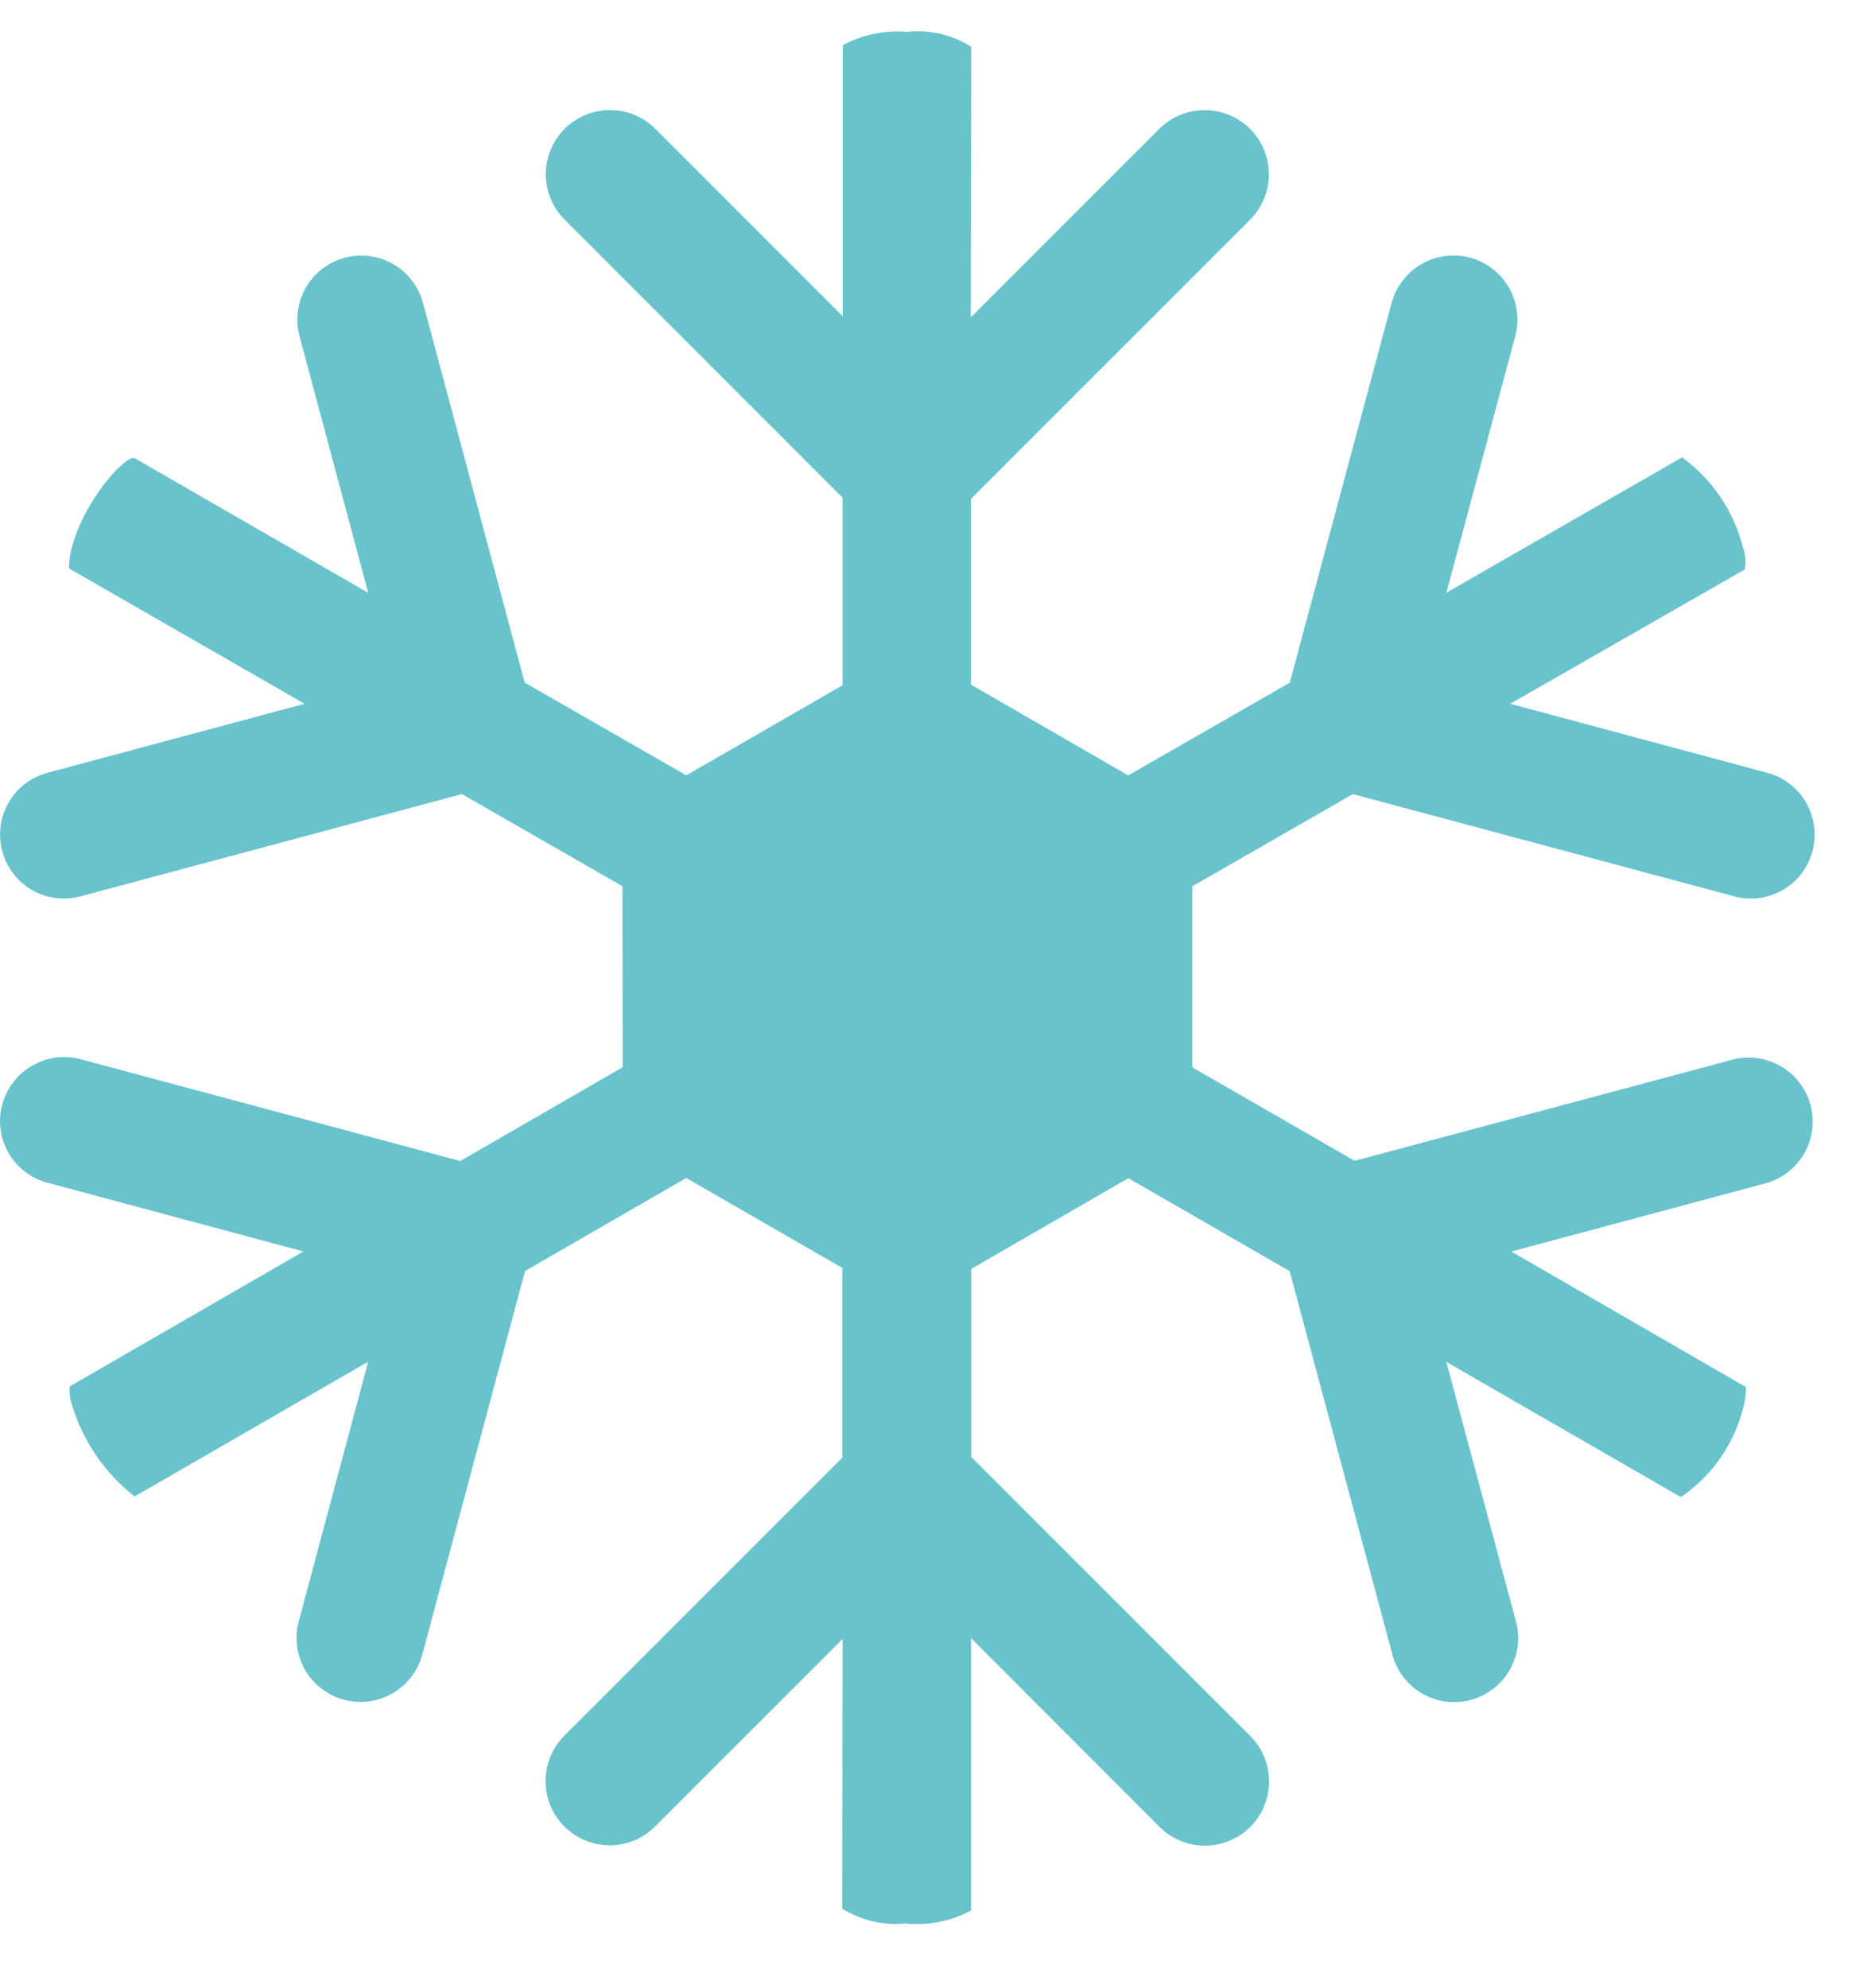 <svg width="30" height="32" viewBox="0 0 30 32" fill="none" xmlns="http://www.w3.org/2000/svg">
<path d="M14.6 30.964C14.237 31.004 13.871 30.92 13.562 30.725L13.568 26.386L10.549 29.404C10.356 29.598 10.093 29.707 9.819 29.707C9.545 29.707 9.282 29.598 9.088 29.404C8.894 29.211 8.785 28.948 8.785 28.674C8.785 28.399 8.894 28.137 9.088 27.943L13.564 23.467V20.412L11.051 18.964L8.455 20.461L6.81 26.601C6.778 26.736 6.72 26.863 6.639 26.975C6.557 27.087 6.454 27.181 6.336 27.252C6.217 27.323 6.085 27.37 5.948 27.389C5.811 27.408 5.672 27.399 5.538 27.364C5.405 27.328 5.28 27.265 5.171 27.18C5.062 27.095 4.971 26.989 4.904 26.868C4.837 26.747 4.795 26.614 4.781 26.476C4.766 26.339 4.779 26.2 4.82 26.067L5.929 21.921L2.168 24.091C1.684 23.713 1.331 23.194 1.156 22.606C1.124 22.514 1.114 22.415 1.125 22.318L4.886 20.147L0.763 19.04C0.632 19.005 0.509 18.945 0.402 18.863C0.295 18.78 0.205 18.678 0.137 18.56C0.07 18.443 0.026 18.314 0.009 18.18C-0.009 18.045 0 17.909 0.036 17.779C0.096 17.559 0.226 17.366 0.407 17.228C0.588 17.091 0.809 17.017 1.036 17.017C1.124 17.017 1.213 17.029 1.298 17.052L7.412 18.691L10.027 17.181L10.023 14.267L7.439 12.784L1.3 14.429C1.213 14.453 1.123 14.465 1.033 14.466C0.782 14.467 0.541 14.376 0.352 14.211C0.164 14.046 0.042 13.818 0.01 13.57C-0.023 13.322 0.036 13.07 0.175 12.862C0.314 12.654 0.525 12.504 0.767 12.44L4.905 11.33L1.111 9.151C1.111 9.033 1.128 8.916 1.16 8.802C1.349 8.09 1.966 7.371 2.16 7.371L5.929 9.543L4.823 5.41C4.753 5.146 4.79 4.865 4.926 4.629C5.063 4.392 5.288 4.22 5.551 4.149C5.815 4.079 6.096 4.116 6.332 4.252C6.569 4.389 6.741 4.614 6.812 4.877L8.449 10.989L11.051 12.482L13.568 11.032V8.012L9.092 3.536C8.996 3.44 8.92 3.326 8.868 3.201C8.816 3.075 8.789 2.941 8.789 2.805C8.789 2.669 8.816 2.535 8.868 2.41C8.92 2.284 8.996 2.17 9.092 2.074C9.188 1.978 9.302 1.902 9.427 1.85C9.552 1.798 9.687 1.772 9.823 1.772C9.958 1.772 10.093 1.798 10.218 1.85C10.343 1.902 10.457 1.978 10.553 2.074L13.572 5.093V0.727C13.887 0.559 14.245 0.484 14.602 0.513C14.965 0.473 15.33 0.557 15.639 0.752L15.633 5.11L18.668 2.075C18.862 1.881 19.125 1.773 19.399 1.773C19.673 1.773 19.936 1.881 20.13 2.075C20.324 2.269 20.433 2.532 20.433 2.806C20.433 3.08 20.324 3.343 20.13 3.537L15.636 8.03V11.022L18.168 12.483L20.77 10.99L22.409 4.877C22.468 4.657 22.599 4.463 22.779 4.325C22.96 4.187 23.181 4.112 23.409 4.113C23.498 4.113 23.586 4.124 23.671 4.147C23.935 4.218 24.16 4.391 24.297 4.628C24.433 4.864 24.471 5.145 24.401 5.409L23.291 9.542L27.087 7.363C27.571 7.714 27.917 8.224 28.064 8.803C28.108 8.92 28.119 9.046 28.095 9.168L24.319 11.33L28.456 12.44C28.698 12.504 28.908 12.654 29.047 12.861C29.186 13.069 29.245 13.321 29.213 13.569C29.181 13.817 29.059 14.045 28.872 14.21C28.684 14.375 28.442 14.466 28.192 14.466C28.101 14.466 28.011 14.453 27.924 14.429L21.785 12.784L19.199 14.269V17.182L21.814 18.688L27.926 17.052C28.186 16.992 28.46 17.035 28.689 17.172C28.919 17.31 29.085 17.531 29.155 17.789C29.224 18.048 29.19 18.323 29.061 18.556C28.931 18.79 28.715 18.964 28.46 19.042L24.337 20.148L28.117 22.331C28.117 22.445 28.101 22.558 28.07 22.668C27.922 23.253 27.565 23.763 27.066 24.101L23.29 21.924L24.403 26.071C24.443 26.203 24.456 26.342 24.442 26.48C24.427 26.617 24.385 26.75 24.318 26.871C24.251 26.992 24.16 27.098 24.052 27.183C23.942 27.268 23.817 27.331 23.684 27.367C23.55 27.402 23.411 27.411 23.274 27.392C23.137 27.373 23.005 27.326 22.887 27.255C22.768 27.184 22.665 27.09 22.584 26.978C22.502 26.866 22.444 26.739 22.413 26.604L20.768 20.464L18.17 18.967L15.64 20.428V23.454L20.134 27.948C20.328 28.142 20.436 28.405 20.436 28.679C20.436 28.953 20.328 29.216 20.134 29.41C19.94 29.604 19.677 29.712 19.403 29.712C19.129 29.712 18.866 29.604 18.672 29.41L15.637 26.372V30.757C15.321 30.925 14.964 30.999 14.607 30.971L14.6 30.964Z" fill="#68C3CD"/>
</svg>

